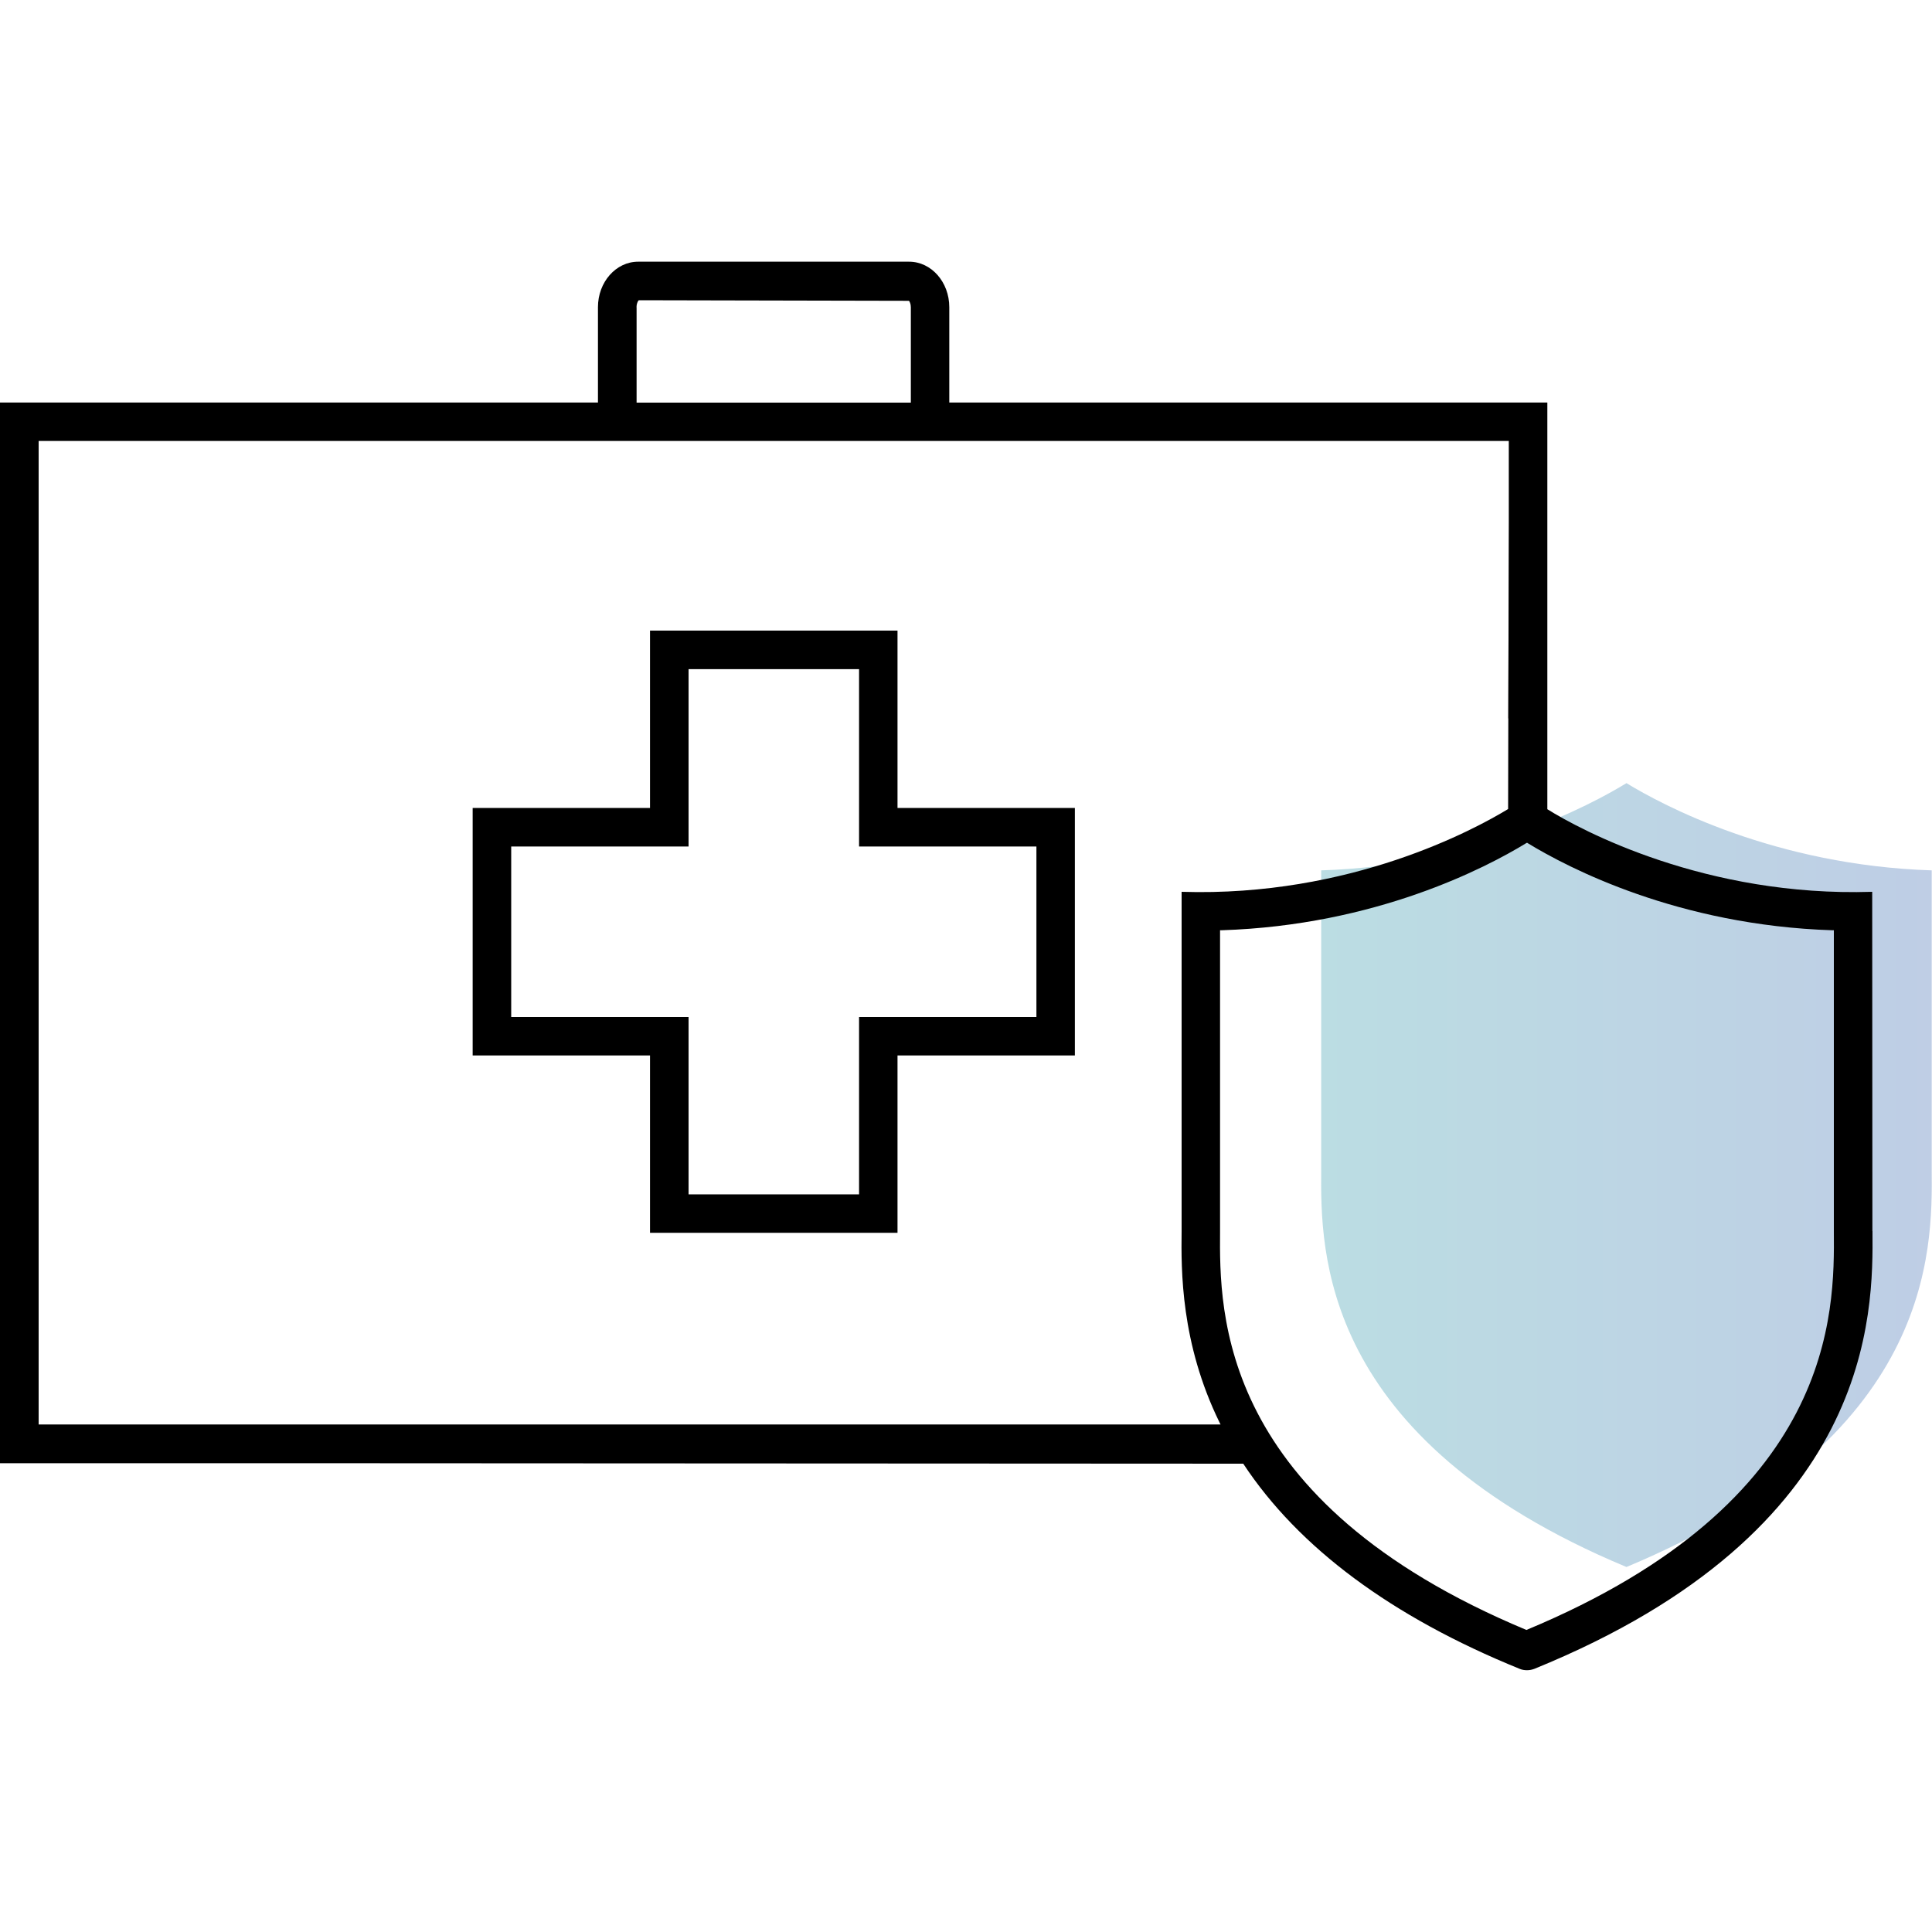 <?xml version="1.0" encoding="UTF-8"?><svg id="_レイヤー_1" xmlns="http://www.w3.org/2000/svg" xmlns:xlink="http://www.w3.org/1999/xlink" viewBox="0 0 200 200"><defs><style>.cls-1{fill:#231815;}.cls-2{fill:url(#_名称未設定グラデーション_3);isolation:isolate;opacity:.3;}</style><linearGradient id="_名称未設定グラデーション_3" x1="136.77" y1="121.65" x2="200" y2="121.65" gradientUnits="userSpaceOnUse"><stop offset="0" stop-color="#1d8fa2"/><stop offset="1" stop-color="#2a5caa"/></linearGradient></defs><path class="cls-2" d="m168.38,162.22c-31.83-13.28-31.67-32.76-31.61-41.11,0-.36,0-.7,0-1.02v-29.99c16.25-.52,27.91-6.77,31.6-9.03,3.7,2.26,15.36,8.51,31.6,9.03v29.99c0,.32,0,.66,0,1.02.07,8.36.22,27.83-31.61,41.11Z"/><path d="m92.91,127.62h-25.62v-18.36h-18.36v-25.62h18.36v-18.36h25.62v18.36h18.36v25.62h-18.36v18.36Zm-39.99-22.34h18.36v18.36h17.65v-18.36h18.36v-17.65h-18.36v-18.36h-17.65v18.36h-18.36v17.65Z"/><polygon class="cls-1" points="156.19 54.1 156.19 74.37 156.14 74.37 156.19 54.1"/><path d="m193.83,127.44l-.02-35.12c-17.23.55-30.12-6.36-33.63-8.55v-42.1h-61.91v-9.87c0-2.6-1.86-4.71-4.16-4.71h-28.05c-2.3,0-4.16,2.11-4.16,4.71v9.87H0v109.8h30.14l98.56.05c5.73,8.69,15.35,15.85,28.62,21.24.24.1.49.14.76.14.25,0,.51-.05.75-.14,35.25-14.34,35.07-36.85,35.01-45.32ZM65.89,31.81c0-.36.13-.59.18-.67l.06-.06,27.97.06c.06.08.19.3.19.67v9.87h-28.39v-9.87ZM4,147.46V45.65h152.19v8.44l-.05,20.27-.02,9.39c-3.44,2.09-16.31,9.12-33.8,8.57v35.12c-.05,4.05-.1,11.58,3.92,19.8l.11.22H4Zm154.01,21.27c-31.93-13.32-31.77-32.9-31.71-41.26v-31.17h.16c15.96-.51,27.36-6.47,31.52-9.01l.1-.05.08.05c4.16,2.54,15.56,8.5,31.52,9.01h.16v31.17c.06,8.36.22,27.93-31.82,41.26Z"/></svg>